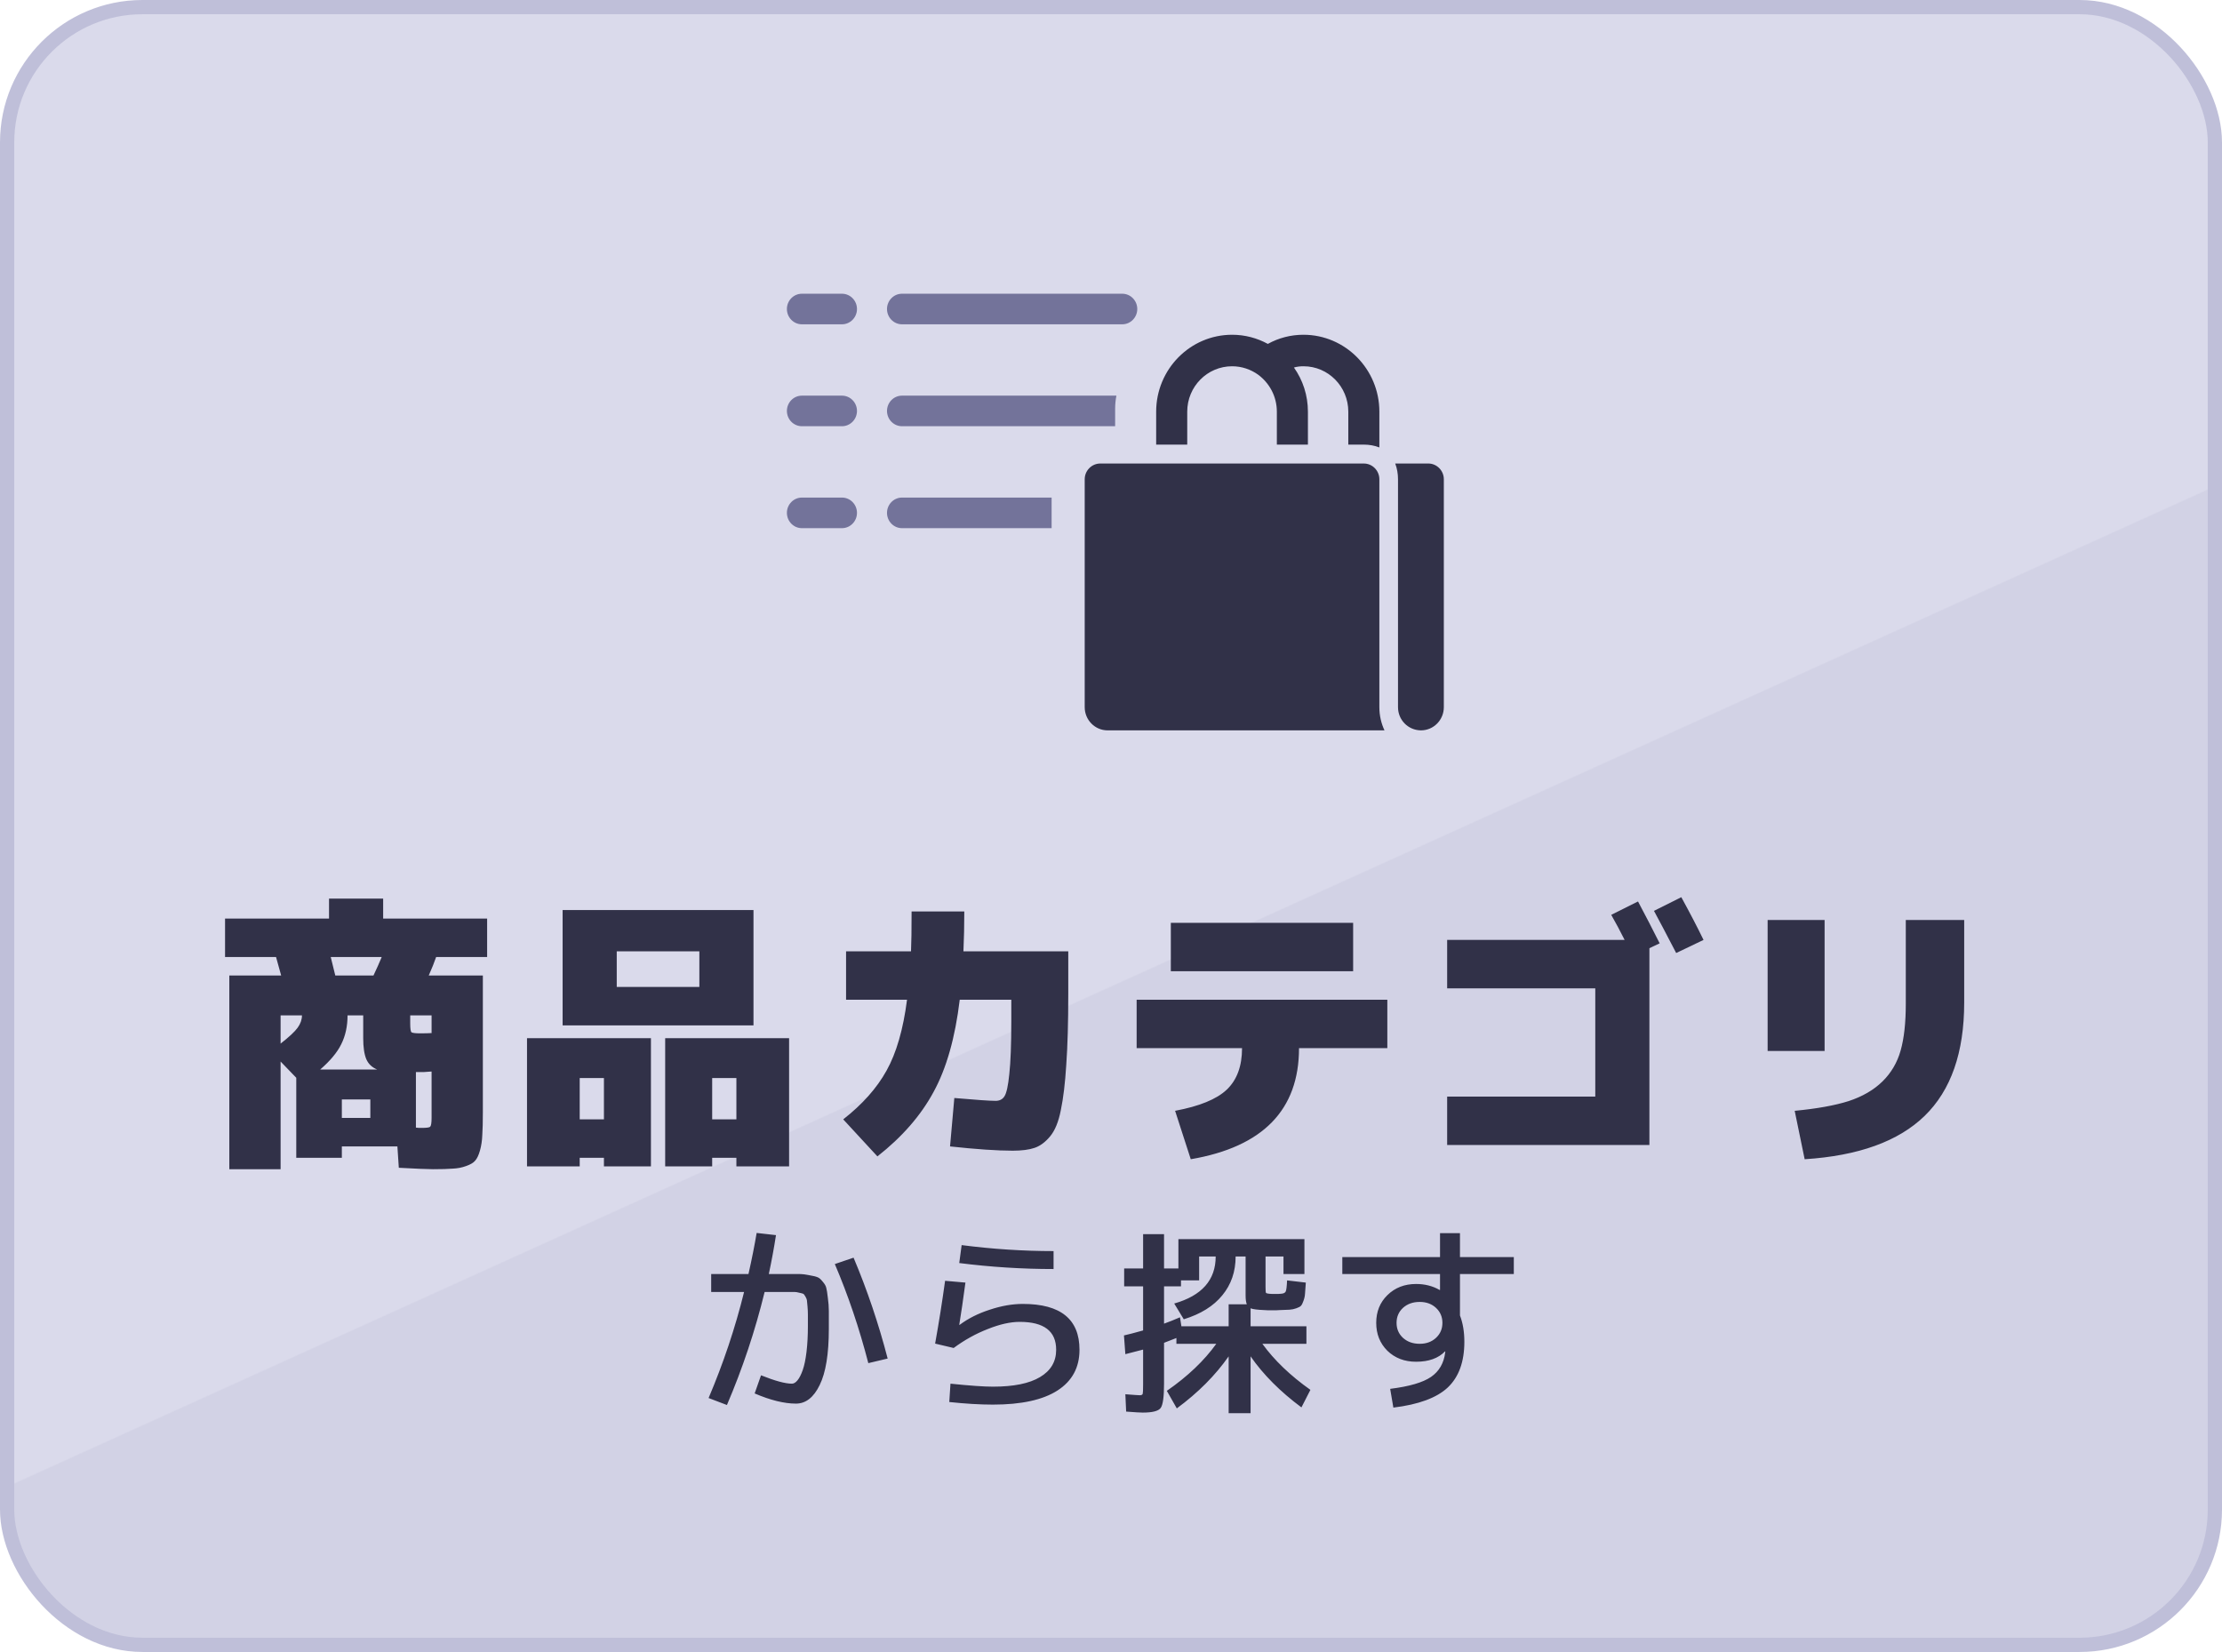 <svg width="156" height="116" viewBox="0 0 156 116" fill="none" xmlns="http://www.w3.org/2000/svg">
<rect x="0.5" y="0.5" width="155" height="115" rx="9.5" fill="url(#paint0_linear_2176_64378)" stroke="#BFBFD9"/>
<path d="M24 78.5H26V77.2H24V78.5ZM26.48 75.1C26.12 74.953 25.867 74.713 25.72 74.38C25.573 74.033 25.5 73.54 25.5 72.9V71.3H24.4C24.4 72.06 24.253 72.733 23.96 73.32C23.68 73.893 23.187 74.487 22.48 75.1H26.48ZM26.22 68.5C26.447 68.02 26.64 67.587 26.8 67.2H23.22C23.313 67.56 23.42 67.993 23.54 68.5H26.22ZM19.7 73.28C20.3 72.813 20.7 72.44 20.9 72.16C21.1 71.88 21.2 71.593 21.2 71.3H19.7V73.28ZM19.7 74.54V82.1H16.1V68.5H19.74C19.58 67.913 19.46 67.48 19.38 67.2H15.8V64.5H23.1V63.1H26.9V64.5H34.2V67.2H30.62C30.487 67.587 30.313 68.02 30.1 68.5H33.9V78.1C33.9 78.78 33.887 79.313 33.86 79.7C33.847 80.087 33.793 80.447 33.7 80.78C33.607 81.113 33.493 81.353 33.36 81.5C33.24 81.647 33.027 81.773 32.72 81.88C32.427 81.987 32.113 82.047 31.78 82.06C31.46 82.087 31 82.1 30.4 82.1C30.027 82.1 29.227 82.067 28 82L27.9 80.5H24V81.3H20.8V75.68L19.7 74.54ZM30.3 75.24C30.18 75.253 29.993 75.267 29.74 75.28C29.5 75.28 29.32 75.28 29.2 75.28V79.18C29.267 79.18 29.34 79.187 29.42 79.2C29.513 79.2 29.573 79.2 29.6 79.2C29.947 79.2 30.147 79.173 30.2 79.12C30.267 79.053 30.3 78.847 30.3 78.5V75.24ZM30.3 72.54V71.3H28.8V71.86C28.8 72.207 28.827 72.413 28.88 72.48C28.947 72.533 29.153 72.56 29.5 72.56C29.86 72.56 30.127 72.553 30.3 72.54ZM43.3 72H39.5V63.9H52.9V72H43.3ZM40.7 81.3V81.9H37V72.9H45.7V81.9H42.4V81.3H40.7ZM50 81.3V81.9H46.7V72.9H55.4V81.9H51.7V81.3H50ZM49.1 69.3V66.8H43.3V69.3H49.1ZM42.4 78.6V75.7H40.7V78.6H42.4ZM51.7 78.6V75.7H50V78.6H51.7ZM61.6 81.2L59.2 78.6C60.547 77.547 61.56 76.407 62.24 75.18C62.933 73.94 63.413 72.28 63.68 70.2H59.4V66.8H63.96C63.987 66.227 64 65.293 64 64H67.7C67.7 64.987 67.68 65.92 67.64 66.8H75V69.8C75 71.8 74.953 73.453 74.86 74.76C74.78 76.053 74.653 77.113 74.48 77.94C74.32 78.767 74.067 79.387 73.72 79.8C73.387 80.2 73.027 80.467 72.64 80.6C72.253 80.733 71.74 80.8 71.1 80.8C70.007 80.8 68.54 80.7 66.7 80.5L67 77.1C68.52 77.233 69.487 77.3 69.9 77.3C70.18 77.3 70.387 77.193 70.52 76.98C70.667 76.753 70.78 76.233 70.86 75.42C70.953 74.593 71 73.353 71 71.7V70.2H67.38C67.06 72.867 66.447 75.027 65.54 76.68C64.647 78.333 63.333 79.84 61.6 81.2ZM82.2 68.2V64.8H95V68.2H82.2ZM97.4 70.2V73.6H91.2C91.2 77.933 88.667 80.533 83.6 81.4L82.5 78C84.207 77.68 85.413 77.187 86.12 76.52C86.84 75.84 87.2 74.867 87.2 73.6H79.8V70.2H97.4ZM119.6 66L117.68 66.92C116.96 65.533 116.44 64.547 116.12 63.96L118.04 63C118.653 64.12 119.173 65.12 119.6 66ZM114.06 66C113.753 65.387 113.44 64.8 113.12 64.24L115 63.3C115.547 64.327 116.053 65.307 116.52 66.24L115.8 66.58V80.4H101.6V77H112V69.4H101.6V66H114.06ZM126.7 81.4L126 78C127.547 77.853 128.807 77.627 129.78 77.32C130.753 77 131.547 76.54 132.16 75.94C132.773 75.34 133.2 74.613 133.44 73.76C133.68 72.907 133.8 71.82 133.8 70.5V64.6H137.9V70.4C137.9 73.907 136.973 76.56 135.12 78.36C133.28 80.147 130.473 81.16 126.7 81.4ZM124.1 73.8V64.6H128.1V73.8H124.1ZM53.122 86.576L54.48 86.73C54.34 87.635 54.172 88.545 53.976 89.46H55.04C55.497 89.46 55.838 89.46 56.062 89.46C56.295 89.46 56.547 89.488 56.818 89.544C57.098 89.591 57.289 89.637 57.392 89.684C57.504 89.721 57.625 89.824 57.756 89.992C57.896 90.151 57.98 90.295 58.008 90.426C58.045 90.557 58.083 90.79 58.12 91.126C58.167 91.462 58.19 91.77 58.19 92.05C58.19 92.33 58.19 92.75 58.19 93.31C58.19 95.074 57.975 96.39 57.546 97.258C57.126 98.126 56.571 98.56 55.88 98.56C55.059 98.56 54.093 98.322 52.982 97.846L53.43 96.572C54.41 96.964 55.133 97.16 55.6 97.16C55.731 97.16 55.861 97.081 55.992 96.922C56.123 96.763 56.244 96.525 56.356 96.208C56.468 95.891 56.557 95.466 56.622 94.934C56.687 94.393 56.72 93.781 56.72 93.1C56.72 92.727 56.72 92.461 56.72 92.302C56.72 92.143 56.711 91.952 56.692 91.728C56.673 91.504 56.659 91.359 56.65 91.294C56.641 91.229 56.603 91.14 56.538 91.028C56.473 90.916 56.421 90.855 56.384 90.846C56.347 90.827 56.258 90.804 56.118 90.776C55.987 90.739 55.875 90.72 55.782 90.72C55.689 90.72 55.535 90.72 55.32 90.72H53.682C53.019 93.436 52.137 96.082 51.036 98.658L49.748 98.168C50.784 95.732 51.615 93.249 52.24 90.72H49.93V89.46H52.548C52.791 88.377 52.982 87.416 53.122 86.576ZM58.61 88.76L59.926 88.312C60.887 90.589 61.685 92.951 62.32 95.396L60.962 95.718C60.327 93.263 59.543 90.944 58.61 88.76ZM66.352 89.936L67.78 90.062C67.621 91.247 67.477 92.237 67.346 93.03H67.374C67.971 92.582 68.676 92.227 69.488 91.966C70.3 91.695 71.075 91.56 71.812 91.56C74.463 91.56 75.788 92.633 75.788 94.78C75.788 96.021 75.275 96.973 74.248 97.636C73.221 98.299 71.709 98.63 69.712 98.63C68.807 98.63 67.785 98.569 66.646 98.448L66.73 97.16C68.083 97.3 69.077 97.37 69.712 97.37C71.168 97.37 72.269 97.146 73.016 96.698C73.772 96.25 74.15 95.611 74.15 94.78C74.15 93.473 73.296 92.82 71.588 92.82C70.935 92.82 70.188 92.988 69.348 93.324C68.508 93.651 67.71 94.094 66.954 94.654L65.652 94.346C65.913 92.899 66.147 91.429 66.352 89.936ZM67.514 87.43C69.689 87.71 71.84 87.85 73.968 87.85V89.11C71.765 89.11 69.558 88.97 67.346 88.69L67.514 87.43ZM87.534 91.588C87.478 91.439 87.45 91.233 87.45 90.972V88.228H86.75C86.75 89.292 86.437 90.202 85.812 90.958C85.196 91.714 84.295 92.274 83.11 92.638L82.438 91.532C84.379 90.981 85.35 89.88 85.35 88.228H84.188V89.908H82.914V90.328H81.724V92.946C82.088 92.815 82.461 92.666 82.844 92.498L82.942 93.128H86.26V91.588H87.534ZM89.928 90.846C90.105 90.837 90.217 90.785 90.264 90.692C90.311 90.599 90.343 90.337 90.362 89.908L91.678 90.062C91.659 90.398 91.641 90.655 91.622 90.832C91.613 91.009 91.575 91.182 91.51 91.35C91.454 91.518 91.393 91.635 91.328 91.7C91.272 91.756 91.165 91.812 91.006 91.868C90.847 91.924 90.689 91.957 90.53 91.966C90.371 91.975 90.138 91.985 89.83 91.994C89.765 91.994 89.681 91.999 89.578 92.008C89.475 92.008 89.391 92.008 89.326 92.008C89.251 92.008 89.153 92.008 89.032 92.008C88.92 91.999 88.836 91.994 88.78 91.994C88.285 91.975 87.959 91.933 87.8 91.868V93.128H91.72V94.36H88.626C89.466 95.517 90.591 96.595 92 97.594L91.37 98.826C89.877 97.715 88.687 96.521 87.8 95.242V99.232H86.26V95.242C85.327 96.577 84.113 97.795 82.62 98.896L81.92 97.664C83.385 96.647 84.543 95.545 85.392 94.36H82.592V93.954C82.499 93.991 82.209 94.103 81.724 94.29V97.16C81.724 98.084 81.645 98.653 81.486 98.868C81.327 99.083 80.907 99.19 80.226 99.19C80.058 99.19 79.671 99.167 79.064 99.12L79.008 97.902C79.587 97.949 79.923 97.972 80.016 97.972C80.137 97.972 80.207 97.939 80.226 97.874C80.245 97.809 80.254 97.594 80.254 97.23V94.766C80.114 94.803 79.699 94.911 79.008 95.088L78.91 93.772C79.209 93.707 79.657 93.59 80.254 93.422V90.328H78.924V89.068H80.254V86.66H81.724V89.068H82.732V87.01H91.58V89.46H90.11V88.228H88.85V90.37C88.85 90.603 88.859 90.739 88.878 90.776C88.906 90.813 88.981 90.837 89.102 90.846C89.149 90.846 89.219 90.851 89.312 90.86C89.405 90.86 89.48 90.86 89.536 90.86C89.583 90.86 89.648 90.86 89.732 90.86C89.825 90.851 89.891 90.846 89.928 90.846ZM101.45 94.892C100.983 95.377 100.307 95.62 99.42 95.62C98.608 95.62 97.936 95.363 97.404 94.85C96.881 94.327 96.62 93.674 96.62 92.89C96.62 92.106 96.881 91.457 97.404 90.944C97.936 90.421 98.608 90.16 99.42 90.16C100.036 90.16 100.587 90.3 101.072 90.58H101.1V89.46H94.24V88.27H101.1V86.59H102.5V88.27H106.28V89.46H102.5V92.372C102.705 92.904 102.808 93.52 102.808 94.22C102.808 95.62 102.421 96.689 101.646 97.426C100.871 98.154 99.597 98.625 97.824 98.84L97.6 97.524C98.944 97.356 99.901 97.076 100.47 96.684C101.039 96.292 101.371 95.718 101.464 94.962C101.464 94.953 101.464 94.943 101.464 94.934C101.473 94.925 101.478 94.915 101.478 94.906L101.45 94.892ZM98.496 91.84C98.197 92.12 98.048 92.47 98.048 92.89C98.048 93.31 98.197 93.66 98.496 93.94C98.804 94.22 99.196 94.36 99.672 94.36C100.139 94.36 100.521 94.22 100.82 93.94C101.119 93.66 101.268 93.31 101.268 92.89C101.268 92.47 101.119 92.12 100.82 91.84C100.521 91.56 100.139 91.42 99.672 91.42C99.196 91.42 98.804 91.56 98.496 91.84Z" fill="#313148"/>
<g clip-path="url(#clip0_2176_64378)">
<path d="M95.751 31.22C96.132 31.22 96.503 31.286 96.841 31.419V28.907C96.841 25.929 94.453 23.506 91.509 23.506C90.625 23.506 89.775 23.727 89.011 24.148C88.259 23.738 87.408 23.506 86.503 23.506C83.559 23.506 81.171 25.929 81.171 28.907V31.22H83.352V28.907C83.352 27.147 84.758 25.719 86.503 25.719C87.179 25.719 87.812 25.94 88.324 26.306C89.121 26.892 89.644 27.833 89.644 28.907V31.22H91.825V28.907C91.825 27.756 91.465 26.682 90.844 25.808C91.062 25.741 91.291 25.719 91.52 25.719C93.254 25.719 94.66 27.147 94.66 28.907V31.22H95.751Z" fill="#313148"/>
<path d="M96.841 33.654C96.841 33.046 96.35 32.548 95.751 32.548H77.245C76.645 32.548 76.154 33.046 76.154 33.654V49.658C76.154 50.554 76.874 51.285 77.757 51.285H97.201C96.972 50.798 96.841 50.245 96.841 49.658V33.654Z" fill="#313148"/>
<path d="M100.276 32.547H97.954C98.085 32.891 98.15 33.267 98.15 33.654V49.658C98.15 50.554 98.859 51.274 99.753 51.285H99.764C100.647 51.285 101.367 50.554 101.367 49.658V33.654C101.367 33.046 100.876 32.547 100.276 32.547Z" fill="#313148"/>
<path fill-rule="evenodd" clip-rule="evenodd" d="M59.111 22.772C59.693 22.772 60.166 22.291 60.166 21.698C60.166 21.106 59.693 20.625 59.111 20.625H56.3C55.718 20.625 55.246 21.106 55.246 21.698C55.246 22.291 55.718 22.772 56.3 22.772H59.111ZM56.3 27.782H59.111C59.693 27.782 60.166 28.263 60.166 28.856C60.166 29.448 59.693 29.929 59.111 29.929H56.3C55.718 29.929 55.246 29.448 55.246 28.856C55.246 28.263 55.718 27.782 56.3 27.782ZM56.3 34.939H59.111C59.693 34.939 60.166 35.42 60.166 36.013C60.166 36.606 59.693 37.087 59.111 37.087H56.3C55.718 37.087 55.246 36.606 55.246 36.013C55.246 35.42 55.718 34.939 56.3 34.939ZM78.79 22.772H63.328C62.746 22.772 62.274 22.291 62.274 21.698C62.274 21.106 62.746 20.625 63.328 20.625H78.79C79.371 20.625 79.844 21.106 79.844 21.698C79.844 22.291 79.371 22.772 78.79 22.772ZM73.831 34.939H63.328C62.746 34.939 62.274 35.42 62.274 36.013C62.274 36.606 62.746 37.087 63.328 37.087H73.831V34.939ZM78.38 27.782H63.328C62.746 27.782 62.274 28.263 62.274 28.856C62.274 29.448 62.746 29.929 63.328 29.929H78.29V28.718C78.29 28.398 78.321 28.085 78.38 27.782Z" fill="#73739A"/>
</g>
<defs>
<linearGradient id="paint0_linear_2176_64378" x1="70.744" y1="-9.77322e-07" x2="114.358" y2="96.234" gradientUnits="userSpaceOnUse">
<stop offset="0.625" stop-color="#DADAEB"/>
<stop offset="0.626" stop-color="#D2D2E5"/>
</linearGradient>
<clipPath id="clip0_2176_64378">
<rect width="62" height="44" fill="white" transform="translate(47 12)"/>
</clipPath>
</defs>
</svg>

